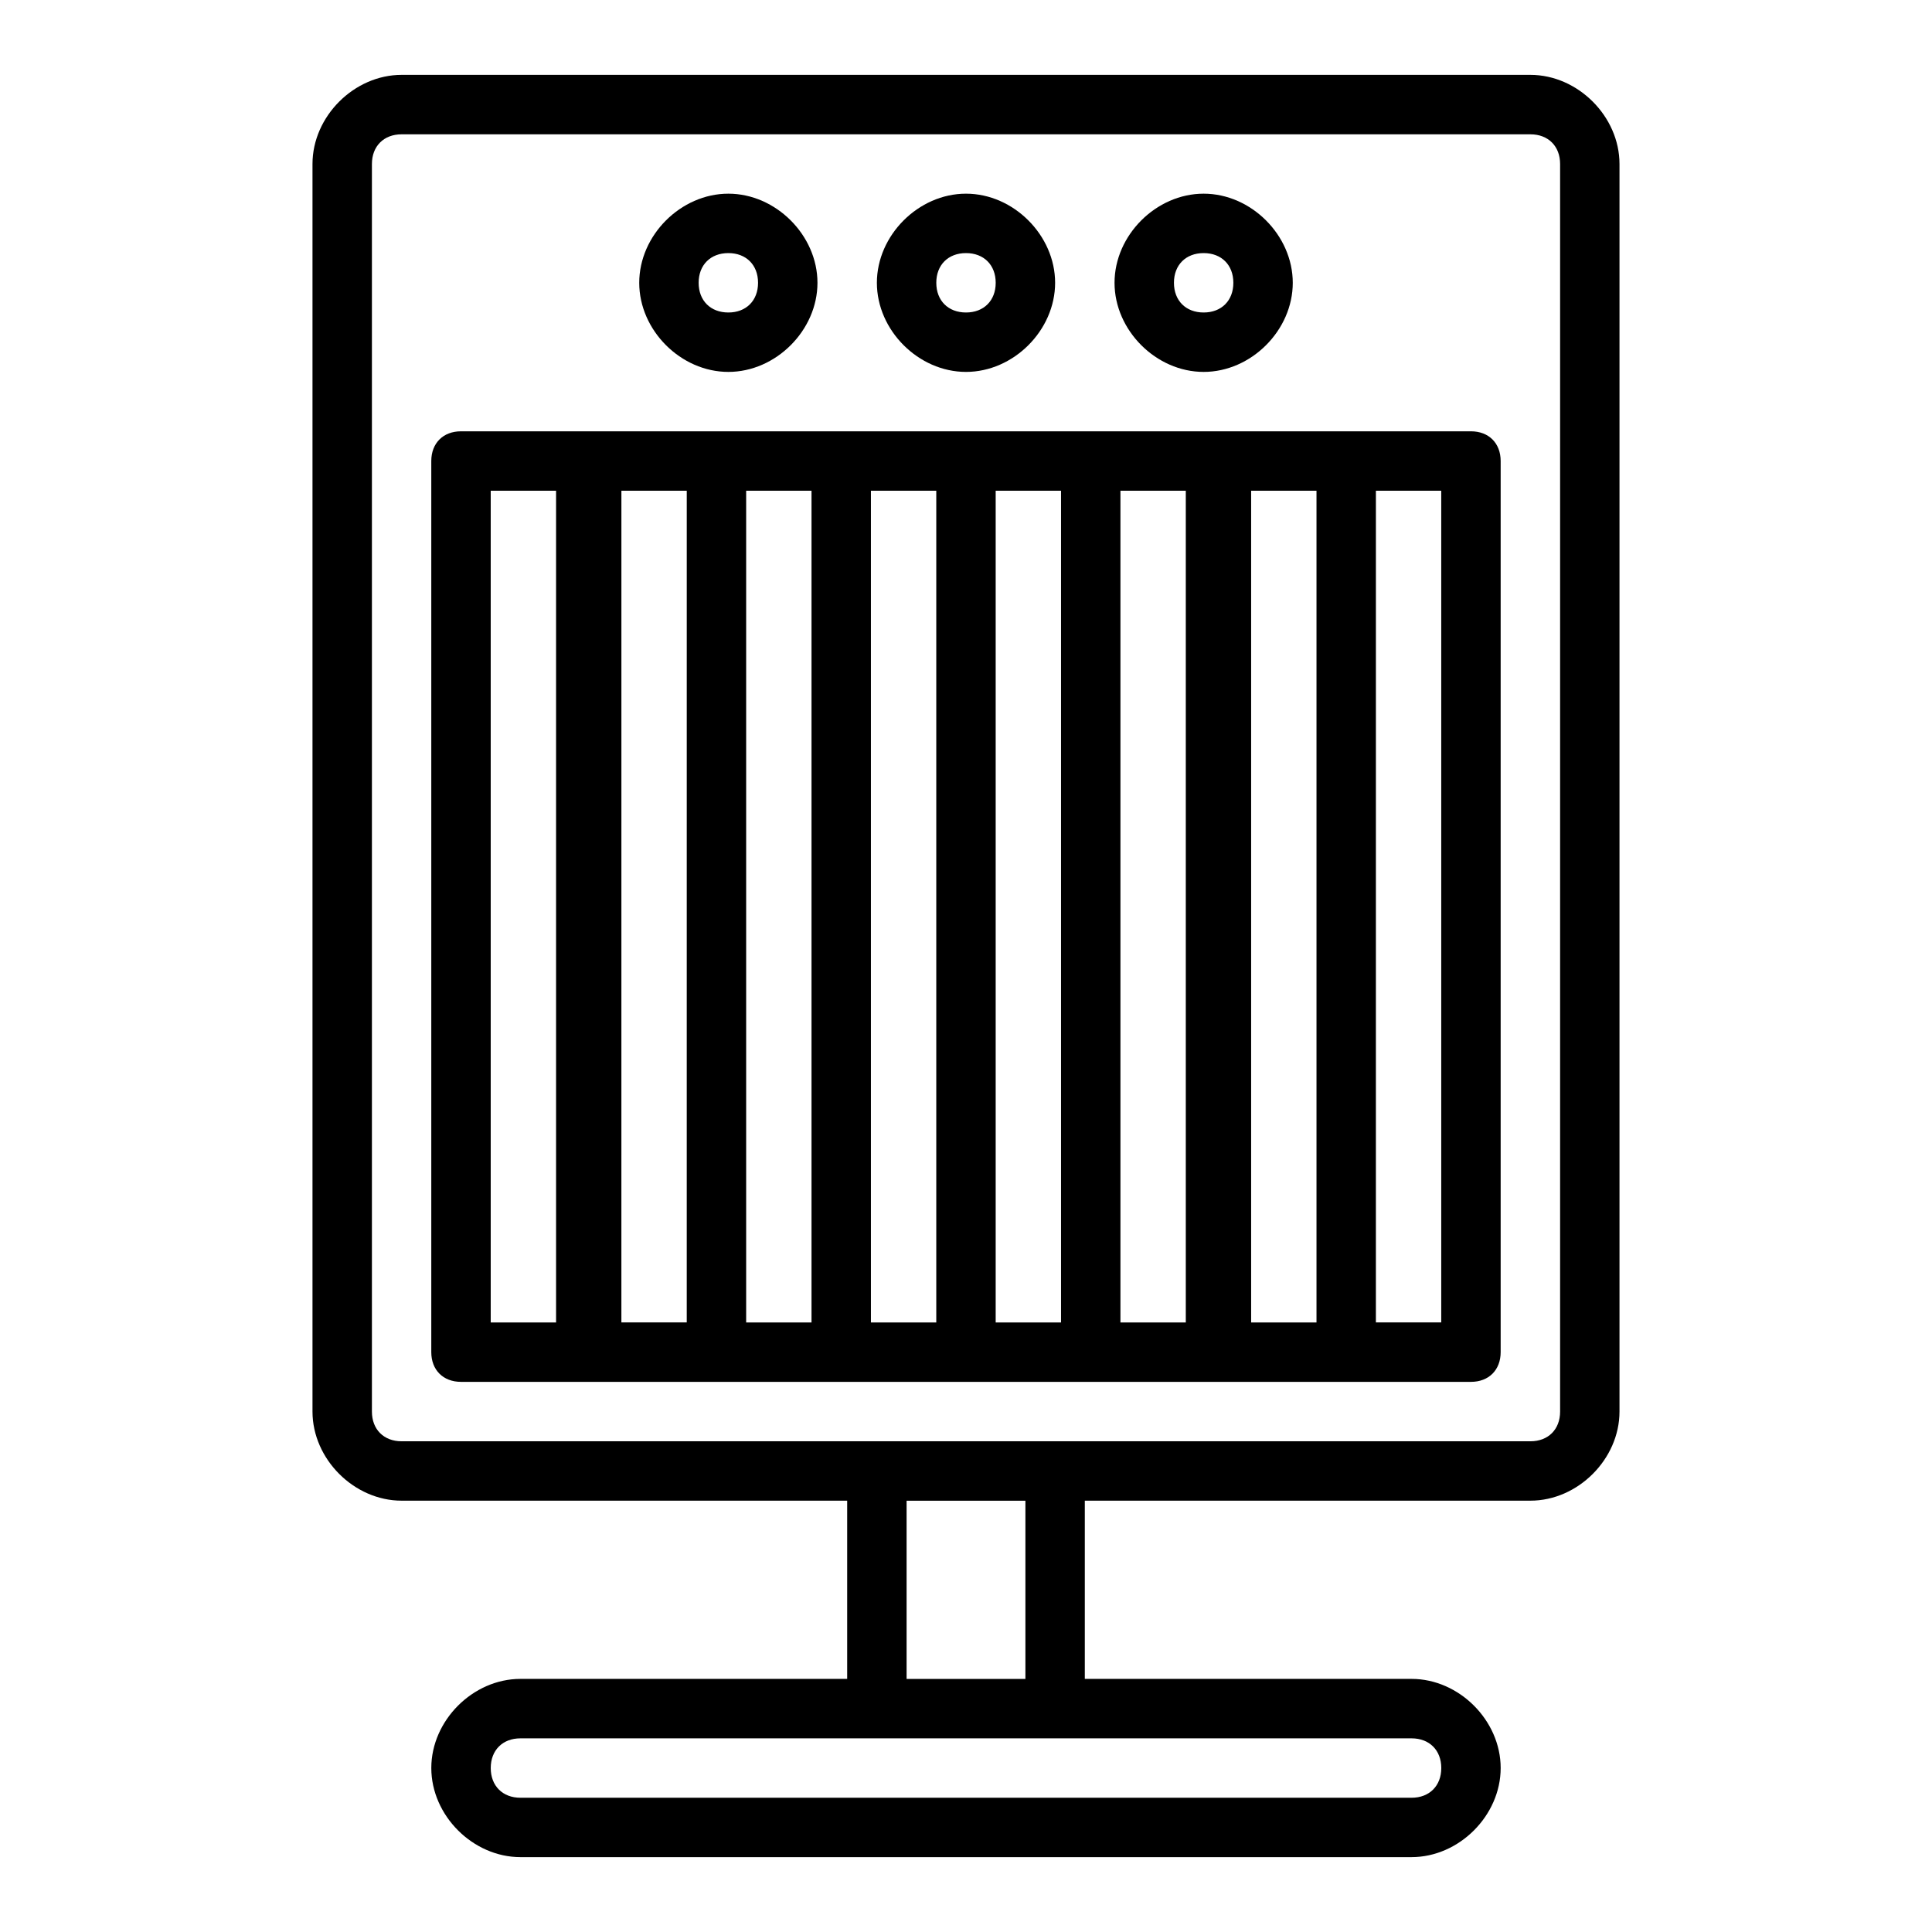 <?xml version="1.0" encoding="UTF-8"?>
<!-- Uploaded to: SVG Repo, www.svgrepo.com, Generator: SVG Repo Mixer Tools -->
<svg fill="#000000" width="800px" height="800px" version="1.1" viewBox="144 144 512 512" xmlns="http://www.w3.org/2000/svg">
 <g>
  <path d="m549.57 163.84h-299.14c-12.594 0-23.617 11.023-23.617 23.617v330.62c0 12.598 11.023 23.617 23.617 23.617h118.08v47.23h-86.594c-12.594 0-23.617 11.023-23.617 23.617s11.023 23.617 23.617 23.617h236.16c12.594 0 23.617-11.02 23.617-23.617 0-12.594-11.02-23.617-23.617-23.617h-86.59v-47.23h118.08c12.594 0 23.617-11.02 23.617-23.617v-330.62c-0.004-12.594-11.023-23.617-23.621-23.617zm-23.617 448.71c0 4.723-3.148 7.871-7.871 7.871h-236.16c-4.723 0-7.871-3.148-7.871-7.871 0-4.723 3.148-7.871 7.871-7.871h236.16c4.723 0 7.871 3.148 7.871 7.871zm-110.21-23.617h-31.488v-47.23h31.488zm141.7-70.848c0 4.723-3.148 7.871-7.871 7.871h-299.14c-4.723 0-7.871-3.148-7.871-7.871v-330.62c0-4.723 3.148-7.871 7.871-7.871h299.14c4.723 0 7.871 3.148 7.871 7.871z"/>
  <path d="m533.82 258.3h-267.65c-4.727 0-7.875 3.148-7.875 7.875v236.16c0 4.723 3.148 7.871 7.875 7.871h267.65c4.723 0 7.871-3.148 7.871-7.871v-236.16c0-4.727-3.148-7.875-7.871-7.875zm-192.08 15.746h17.32v220.42h-17.32zm-15.746 220.41h-17.32l0.004-220.41h17.32zm48.809-220.41h17.32v220.42h-17.32zm33.062 0h17.32v220.42h-17.32zm33.062 0h17.32v220.42h-17.32zm34.637 0h17.32v220.42h-17.32zm-201.52 0h17.32v220.42l-17.32-0.004zm251.9 220.41h-17.32l0.004-220.41h17.316z"/>
  <path d="m400 242.56c12.594 0 23.617-11.02 23.617-23.617-0.004-12.594-11.023-23.617-23.617-23.617s-23.617 11.02-23.617 23.617 11.02 23.617 23.617 23.617zm0-31.488c4.723 0 7.871 3.148 7.871 7.871s-3.148 7.871-7.871 7.871-7.871-3.148-7.871-7.871c-0.004-4.723 3.144-7.871 7.871-7.871z"/>
  <path d="m337.02 242.56c12.594 0 23.617-11.02 23.617-23.617-0.004-12.594-11.023-23.617-23.617-23.617s-23.617 11.02-23.617 23.617 11.02 23.617 23.617 23.617zm0-31.488c4.723 0 7.871 3.148 7.871 7.871s-3.148 7.871-7.871 7.871c-4.723 0-7.871-3.148-7.871-7.871-0.004-4.723 3.148-7.871 7.871-7.871z"/>
  <path d="m462.98 242.56c12.594 0 23.617-11.02 23.617-23.617-0.004-12.594-11.023-23.617-23.617-23.617s-23.617 11.02-23.617 23.617 11.02 23.617 23.617 23.617zm0-31.488c4.723 0 7.871 3.148 7.871 7.871s-3.148 7.871-7.871 7.871c-4.723 0-7.871-3.148-7.871-7.871-0.004-4.723 3.144-7.871 7.871-7.871z"/>
 </g>
</svg>